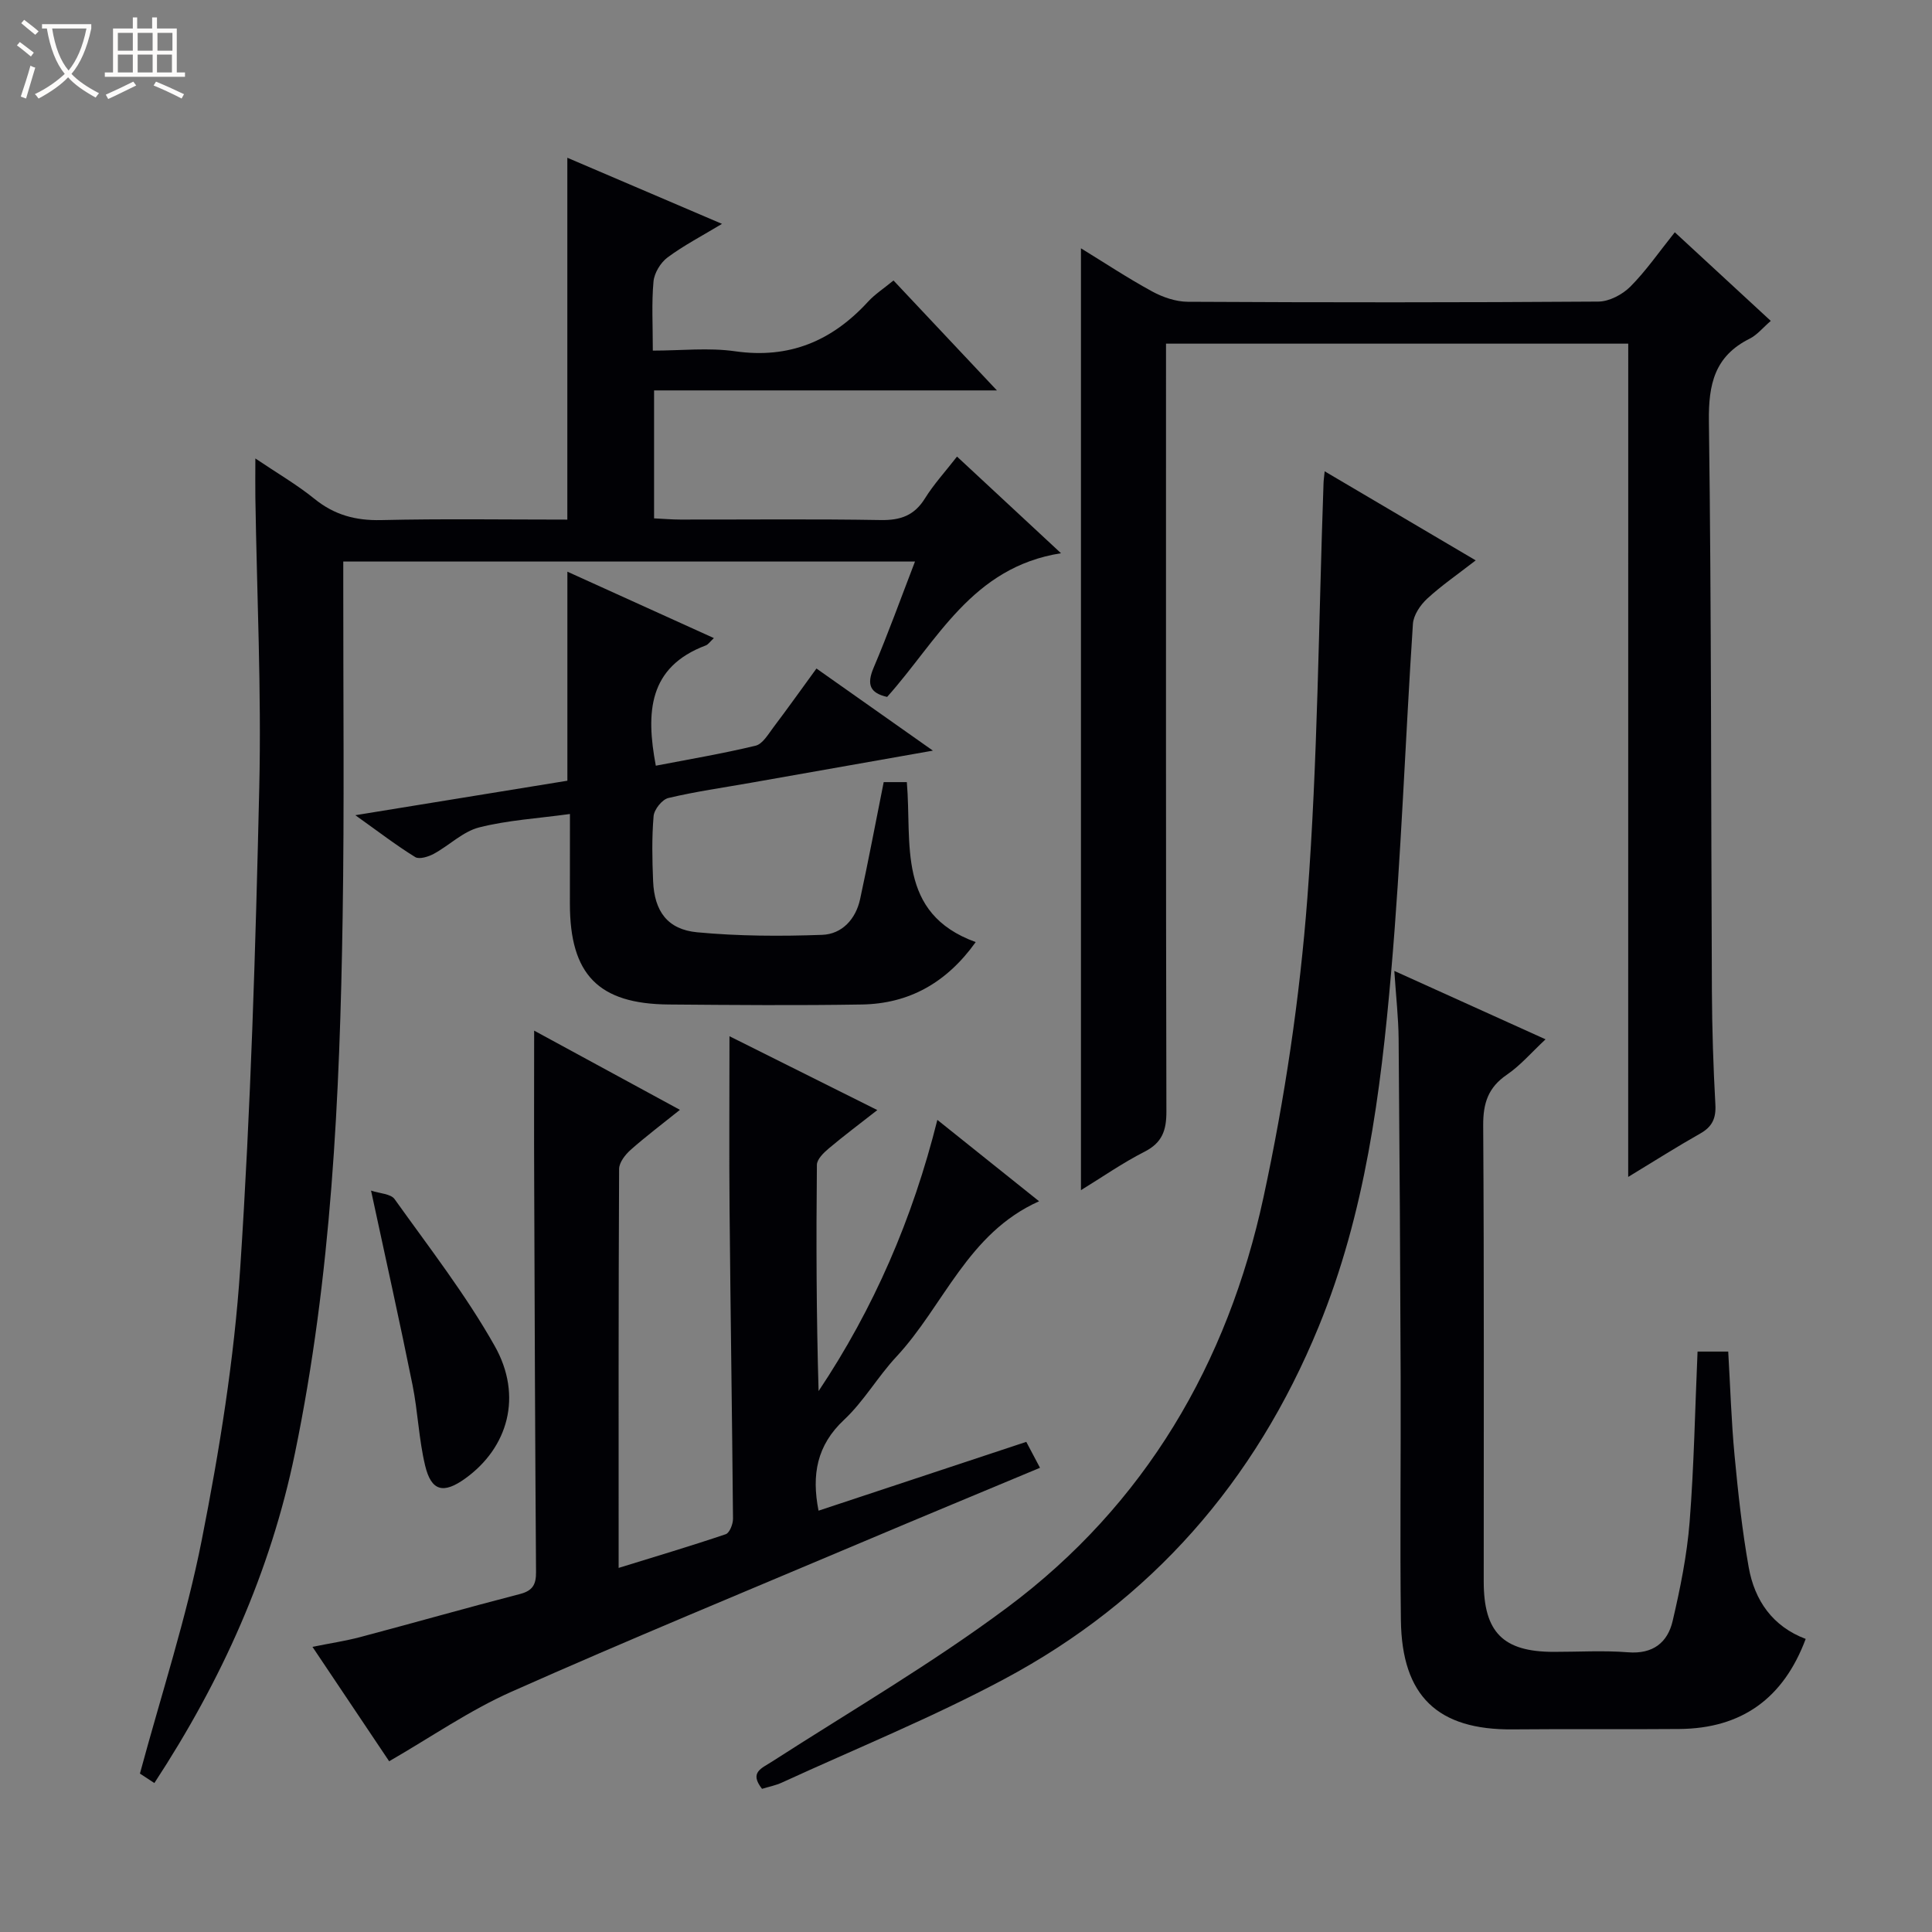 <svg enable-background="new 0 0 400 400" viewBox="0 0 400 400" xmlns="http://www.w3.org/2000/svg"><rect x="0" y="0" width="400" height="400" fill="#808080" stroke="none"/><path d="m6.4 11.7c-1-.8-1.9-1.6-2.9-2.3l.6-.7c.9.7 1.9 1.4 2.9 2.2zm-2.1 8.3c.7-2.1 1.4-4.2 2-6.4.2.1.6.3 1 .4-.7 2.3-1.3 4.4-1.9 6.4zm3-12.8c-1.1-.9-2.1-1.7-2.9-2.4l.6-.7c1 .8 2 1.5 3 2.4zm1.4-1.3v-.9h10.2v.9c-.9 4.2-2.3 7.3-4.1 9.4 1.3 1.4 3.2 2.7 5.7 4-.2.2-.4.5-.7.9-2.5-1.4-4.4-2.7-5.7-4.2-1.4 1.5-3.5 3-6.1 4.4 0 0 0 0-.1-.1-.3-.4-.5-.7-.7-.8 2.7-1.3 4.7-2.8 6.2-4.2-1.8-2.2-3-5.3-3.7-9.4zm9.2 0h-7.1c.6 3.8 1.7 6.7 3.4 8.7 1.7-2.1 2.9-4.8 3.7-8.7z" fill="#fcfbfa"/><path d="m31.6 3.6h.9v2.3h4.1v9.1h1.7v.9h-16.6v-.9h1.7v-9.1h4.1v-2.3h.9v2.3h3.1v-2.3zm-4 13.3.6.8c-1.9.9-3.8 1.9-5.8 2.8-.2-.3-.3-.6-.5-.9 2-.9 3.9-1.8 5.7-2.7zm-3.2-10.1v3.7h3.1v-3.7zm0 4.5v3.7h3.1v-3.7zm4.1-4.5v3.7h3.1v-3.7zm0 4.5v3.7h3.1v-3.7zm9.1 9.1c-2.1-1.1-4.1-2-5.8-2.7l.5-.8c2.2.9 4.1 1.8 5.8 2.6zm-1.9-13.6h-3.1v3.7h3.1zm-3.2 4.5v3.7h3.1v-3.7z" fill="#fcfbfa"/><g fill="#010105"><path d="m189.44 116.26c-39.73 0-78.8 0-118.37 0v5.12c-.02 22.83.23 45.67-.13 68.49-.58 37.25-2.32 74.45-9.89 111.07-5.06 24.51-15.17 46.97-29.09 68.22-1.39-.91-2.57-1.68-2.99-1.96 4.43-16.41 9.62-32.21 12.81-48.4 3.66-18.53 6.7-37.33 7.95-56.16 2.19-33.18 3.19-66.45 3.95-99.7.46-19.96-.5-39.94-.81-59.92-.04-2.32 0-4.64 0-8.1 4.54 3.06 8.62 5.43 12.24 8.36 4.12 3.34 8.51 4.52 13.79 4.4 12.8-.3 25.61-.1 38.56-.1 0-25.08 0-49.73 0-74.92 10.55 4.51 20.89 8.93 32.02 13.69-4.16 2.51-7.92 4.46-11.27 6.95-1.45 1.08-2.75 3.22-2.91 4.99-.41 4.45-.14 8.96-.14 14.3 5.87 0 11.57-.65 17.06.14 11.22 1.6 20.05-2.15 27.49-10.26 1.43-1.56 3.27-2.74 5.28-4.4 7.02 7.46 13.83 14.7 21.41 22.76-24.16 0-47.44 0-70.98 0v26.49c1.88.09 3.66.25 5.44.25 13.83.02 27.67-.14 41.49.1 4.08.07 6.95-.93 9.15-4.48 1.82-2.93 4.2-5.52 6.64-8.66 7.04 6.55 13.8 12.83 21.53 20.01-18.47 2.9-25.58 18.12-36 29.75-3.57-.81-4.26-2.57-2.81-6.01 3.03-7.13 5.66-14.44 8.58-22.02z"/><path d="m337.11 71.15c-32.39 0-63.7 0-95.7 0v6.49c0 50.83-.04 101.66.08 152.49.01 3.9-.86 6.46-4.54 8.33-4.55 2.31-8.77 5.27-13.15 7.95 0-65.09 0-129.85 0-195 4.83 2.96 9.66 6.16 14.72 8.92 2.22 1.21 4.93 2.14 7.42 2.15 28.33.15 56.66.16 85-.04 2.25-.02 4.98-1.46 6.62-3.11 3.26-3.28 5.92-7.16 9.19-11.24 6.66 6.14 13.09 12.09 19.87 18.35-1.65 1.42-2.83 2.91-4.37 3.68-7.25 3.61-8.55 9.42-8.44 17.13.53 39.32.42 78.65.62 117.98.04 7.82.29 15.64.72 23.44.16 2.85-.64 4.61-3.14 6.02-4.76 2.69-9.38 5.62-14.91 8.98.01-57.8.01-114.93.01-172.52z"/><path d="m110.59 213.38c9.8 5.33 19.67 10.69 30.18 16.4-3.67 2.95-7.06 5.5-10.22 8.3-1.11.99-2.36 2.6-2.37 3.93-.14 27.31-.1 54.62-.1 82.61 7.73-2.39 15-4.55 22.18-6.98.79-.27 1.51-2.1 1.5-3.2-.18-21.31-.52-42.61-.71-63.92-.11-11.81-.02-23.62-.02-35.98 9.92 4.96 19.82 9.9 30.61 15.29-3.69 2.89-6.94 5.32-10.05 7.94-1.06.89-2.44 2.23-2.46 3.38-.16 15.59-.11 31.17.35 46.86 11.43-17.12 19.46-35.65 24.59-56.15 7.2 5.76 13.9 11.12 21.06 16.85-14.82 6.62-19.71 21.62-29.55 32.19-3.85 4.13-6.73 9.22-10.82 13.05-5.66 5.29-6.75 11.4-5.29 18.82 14.24-4.72 28.48-9.44 43.01-14.25.96 1.82 1.78 3.37 2.84 5.37-12.41 5.19-24.5 10.19-36.55 15.29-24.33 10.29-48.76 20.35-72.89 31.08-8.7 3.87-16.65 9.4-25.31 14.39-4.61-6.88-10.03-14.95-15.88-23.69 3.61-.73 6.77-1.2 9.85-2.01 11.06-2.93 22.06-6.07 33.13-8.93 2.65-.69 3.33-2 3.31-4.55-.19-26.82-.29-53.65-.38-80.47-.05-10.38-.01-20.78-.01-31.62z"/><path d="m274.26 97.58c10.47 6.18 20.42 12.04 31.27 18.44-3.73 2.9-7.09 5.2-10.05 7.93-1.42 1.31-2.83 3.4-2.95 5.22-1.59 24.05-2.42 48.15-4.51 72.15-2.17 24.99-5.35 49.85-15.03 73.42-13.15 32.04-34.64 56.64-65.1 72.91-14.9 7.96-30.64 14.36-46.02 21.42-1.32.6-2.78.88-4.1 1.29-2.68-3.42-.12-4.22 2.07-5.64 16.34-10.52 33.21-20.35 48.76-31.95 28.5-21.27 45.58-50.51 53-84.92 4.4-20.38 7.5-41.2 9.08-61.98 2.16-28.5 2.32-57.16 3.34-85.75.01-.59.1-1.19.24-2.54z"/><path d="m351.46 279.83h6.35c.43 7.3.64 14.41 1.31 21.48.73 7.75 1.57 15.52 2.93 23.17 1.22 6.88 4.95 12.26 11.8 14.84-4.61 12.34-13.27 18.54-26.16 18.65-11.49.1-22.98-.03-34.48.08-15.53.15-22.97-6.85-23.17-22.6-.21-16.82.01-33.64-.05-50.46-.08-23.31-.22-46.63-.42-69.94-.04-4.29-.53-8.58-.89-14.03 10.82 4.89 20.82 9.41 31.31 14.16-2.92 2.72-5.2 5.41-8 7.32-3.89 2.65-4.94 5.91-4.91 10.52.2 31.48.1 62.96.11 94.44 0 10.48 4.02 14.52 14.41 14.54 5.16.01 10.35-.32 15.48.09 5.14.41 8.18-2.02 9.22-6.47 1.58-6.75 2.97-13.63 3.52-20.53.91-11.56 1.11-23.19 1.64-35.26z"/><path d="m118 168.53c-6.7.92-12.9 1.28-18.81 2.78-3.35.86-6.16 3.71-9.33 5.44-1.13.62-3.04 1.22-3.89.7-3.9-2.4-7.54-5.21-12.4-8.67 15.48-2.52 29.65-4.82 43.9-7.14 0-14.32 0-28.53 0-43.28 10.05 4.56 19.97 9.06 30.33 13.75-.81.75-1.17 1.33-1.68 1.52-11.89 4.48-12.42 13.86-10.34 24.9 6.83-1.32 13.8-2.49 20.65-4.14 1.47-.35 2.63-2.39 3.71-3.82 2.9-3.83 5.68-7.75 8.9-12.16 7.86 5.54 15.49 10.92 24.11 17-13.39 2.36-25.53 4.51-37.67 6.65-5.71 1.01-11.47 1.82-17.11 3.16-1.29.31-2.93 2.37-3.05 3.74-.38 4.46-.29 8.99-.1 13.48.26 6.21 2.97 10 9.12 10.58 8.58.81 17.27.84 25.89.53 4.09-.15 6.94-3.24 7.84-7.37 1.72-7.91 3.21-15.88 4.89-24.25h4.79c1.09 12.7-2.19 27.15 14.26 33.12-6.06 8.46-13.83 12.76-23.58 12.92-13.32.22-26.65.11-39.98 0-14.56-.12-20.45-6.2-20.46-20.84.01-6.11.01-12.23.01-18.6z"/><path d="m76.82 246.5c1.8.61 4.08.65 4.88 1.77 7.13 9.99 14.73 19.76 20.73 30.41 5.85 10.38 2.74 21.06-6.1 27.42-4.5 3.24-7.03 2.67-8.31-2.66-1.31-5.46-1.5-11.17-2.61-16.69-2.62-12.99-5.51-25.93-8.59-40.25z"/></g></svg>